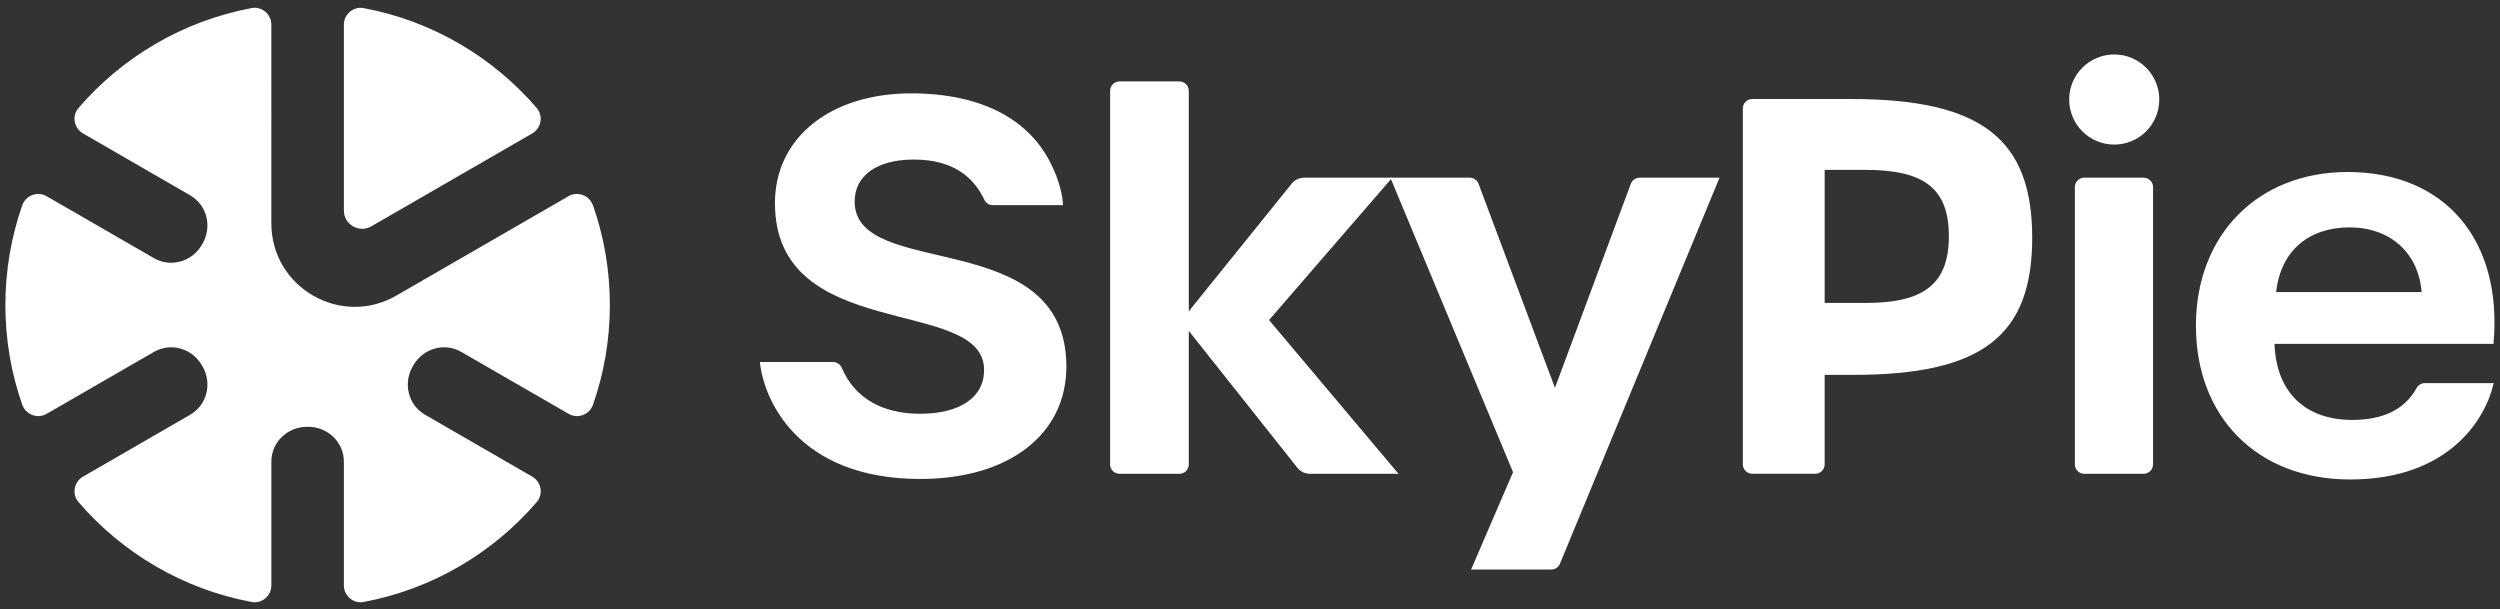 <?xml version="1.0" encoding="UTF-8"?><svg id="Layer_1" xmlns="http://www.w3.org/2000/svg" viewBox="0 0 576 140.4"><rect x="0" y="0" width="576" height="140.4" fill="#333333" stroke="none"/><defs><style>.cls-1{fill:white;}</style></defs><g><path class="cls-1" d="M136.62,47.34c-.81-2.32-3.5-3.36-5.63-2.14l-39.67,22.9c-12.8,7.39-28.8-1.85-28.8-16.63V5.69c0-2.41-2.18-4.27-4.54-3.83-15.84,2.97-29.8,11.29-39.9,23.03-1.57,1.83-1.04,4.64,1.04,5.85l24.69,14.26c3.93,2.27,5.11,7.28,2.82,11.2-.04,.06-.07,.12-.11,.18-2.24,3.91-7.17,5.35-11.07,3.09l-24.71-14.26c-2.13-1.23-4.82-.18-5.63,2.14-2.5,7.18-3.87,14.89-3.87,22.93s1.36,15.75,3.87,22.93c.81,2.32,3.5,3.36,5.63,2.14l24.71-14.26c3.91-2.26,8.83-.82,11.07,3.09,.03,.06,.07,.12,.11,.18,2.29,3.92,1.11,8.93-2.82,11.2l-24.69,14.26c-2.08,1.2-2.61,4.02-1.04,5.85,10.1,11.74,24.05,20.06,39.9,23.03,2.37,.44,4.54-1.42,4.54-3.83v-28.49c0-4.52,3.73-8.06,8.25-8.04h.21c4.52-.02,8.25,3.52,8.25,8.04v28.49c0,2.41,2.18,4.27,4.54,3.83,15.84-2.97,29.8-11.29,39.9-23.03,1.57-1.83,1.04-4.64-1.04-5.85l-24.69-14.26c-3.93-2.27-5.11-7.28-2.82-11.2,.04-.06,.07-.12,.11-.18,2.24-3.91,7.17-5.35,11.07-3.09l24.71,14.26c2.13,1.23,4.82,.18,5.63-2.14,2.51-7.18,3.87-14.89,3.87-22.93s-1.36-15.75-3.87-22.93Z"/><path class="cls-1" d="M85.56,52.14l37.07-21.4c2.09-1.21,2.6-4.04,1.02-5.87C113.56,13.15,99.63,4.84,83.81,1.87c-2.38-.45-4.58,1.4-4.58,3.82V48.49c0,3.25,3.52,5.28,6.33,3.65Z"/></g><g><g><path class="cls-1" d="M298.9,107.75l-25-31.51v30.75c0,1.2-.97,2.17-2.17,2.17h-13.79c-1.2,0-2.17-.97-2.17-2.17V20.93c0-1.2,.97-2.17,2.17-2.17h13.79c1.2,0,2.17,.97,2.17,2.17v50.78s23.69-29.38,23.69-29.38c.71-.88,1.77-1.39,2.9-1.39h20.28l-28.38,32.8,29.82,35.42h-20.39c-1.14,0-2.21-.52-2.91-1.41Z"/><path class="cls-1" d="M348.61,108.8l-28.27-67.86h18.29c.9,0,1.71,.56,2.03,1.41l17.6,47.01,17.48-47.01c.32-.85,1.13-1.41,2.03-1.41h18.41l-36.77,88.94c-.34,.81-1.13,1.34-2,1.34h-18.47l9.66-22.42Z"/><path class="cls-1" d="M401.55,24.98c0-1.2,.97-2.17,2.17-2.17h22.76c30.17,0,41.74,9.3,41.74,31.96s-11.57,31.6-41.26,31.6h-6.56v20.61c0,1.2-.97,2.17-2.17,2.17h-14.51c-1.2,0-2.17-.97-2.17-2.17V24.98Zm28.27,44.82c13.36,0,19.2-4.29,19.2-15.39s-5.84-15.27-19.2-15.27h-9.42v30.65h9.42Z"/><path class="cls-1" d="M480.22,40.94h13.67c1.2,0,2.17,.97,2.17,2.17v63.88c0,1.2-.97,2.17-2.17,2.17h-13.67c-1.2,0-2.17-.97-2.17-2.17V43.11c0-1.2,.97-2.17,2.17-2.17Z"/></g><circle class="cls-1" cx="487.12" cy="22.93" r="10.38"/><path class="cls-1" d="M540.89,39.63c-20.63,0-34.95,14.43-34.95,35.42s14.07,35.42,35.53,35.42c23.17,0,31.38-14.41,33.06-22.19h-15.89c-.8,0-1.49,.47-1.88,1.16-2.68,4.85-7.6,7.31-14.81,7.31-10.85,0-17.54-6.43-17.9-17.52h50.45c2.15-23.86-11.09-39.6-33.62-39.6Zm-16.47,27.67c1.07-9.66,7.63-14.91,16.94-14.91s15.86,5.84,16.58,14.91h-33.51Z"/><path class="cls-1" d="M175.08,83.41h16.87c.9,0,1.67,.57,2.03,1.4,2.91,6.85,9.23,10.52,17.96,10.52,9.3,0,14.9-3.82,14.79-10.25-.24-16.94-48.18-5.85-48.18-38.29,0-15.14,12.88-25.28,31.37-25.28,16.49,0,28.26,6.2,33.1,18.19h.02c1.28,3.06,1.86,6.01,1.86,7.56h-16.2c-.83,0-1.56-.51-1.92-1.26-1.35-2.85-3.23-5.05-5.67-6.58-2.79-1.77-6.32-2.66-10.61-2.66-8.45,0-13.59,3.71-13.59,9.67,0,18.37,48.78,5.25,48.78,38.04,0,15.61-13.25,25.88-33.64,25.88-28.61,0-36.19-18.73-36.97-26.95Z"/></g></svg>